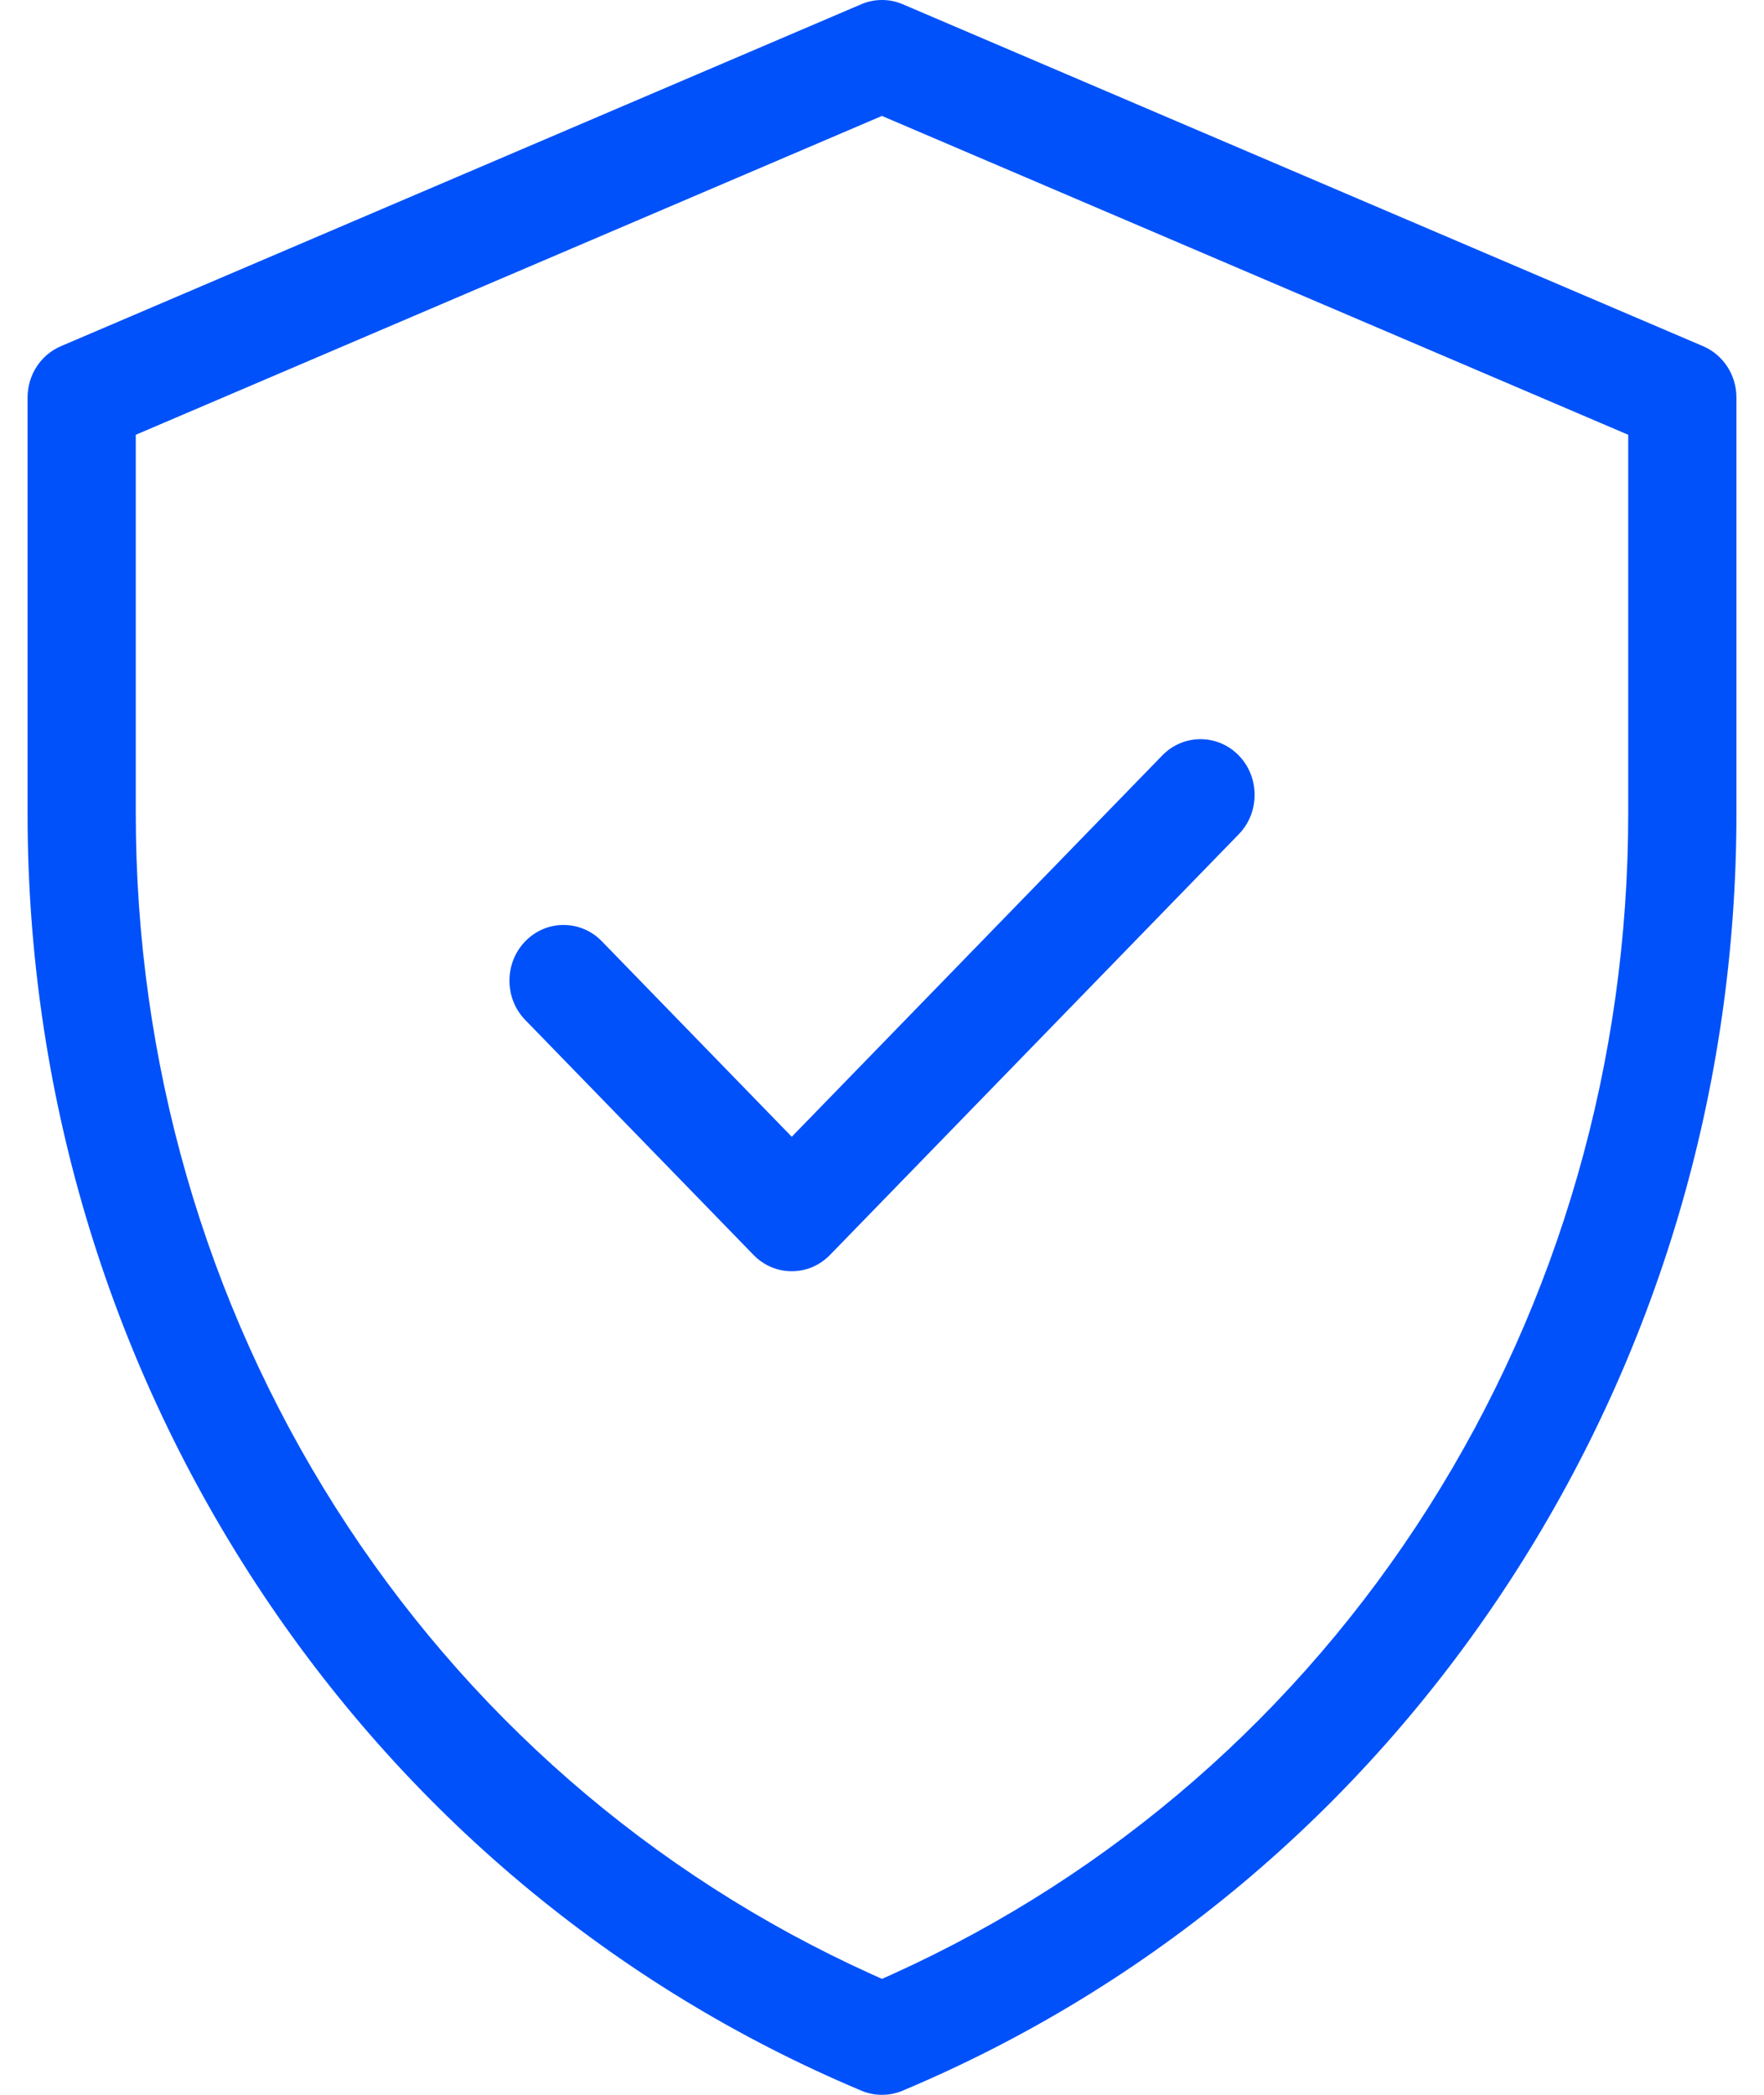 <svg width="32" height="38" viewBox="0 0 32 38" fill="none" xmlns="http://www.w3.org/2000/svg">
<g id="Icon" clip-path="url(#clip0_758_2091)">
<path id="Vector" d="M30.895 6.28L16.376 0.077C16.257 0.026 16.131 0 16 0C15.869 0 15.743 0.026 15.624 0.077L1.105 6.28C0.737 6.437 0.5 6.803 0.5 7.213V14.754C0.5 19.744 1.929 24.571 4.633 28.713C7.338 32.854 11.14 36.041 15.629 37.926C15.864 38.025 16.135 38.025 16.371 37.926C20.859 36.041 24.662 32.854 27.366 28.713C30.071 24.571 31.5 19.744 31.5 14.754V7.213C31.5 6.804 31.262 6.437 30.895 6.28ZM29.537 14.754C29.537 19.253 28.285 23.605 25.915 27.341C23.549 31.072 20.19 33.998 16.202 35.806L16 35.897L15.798 35.806C11.809 33.998 8.451 31.071 6.085 27.341C3.716 23.605 2.463 19.252 2.463 14.754V7.887L2.531 7.858L15.999 2.103L29.537 7.887V14.754H29.537Z" fill="#0051F9"/>
<path id="Vector_2" d="M22.759 14.418C22.759 14.148 22.657 13.894 22.472 13.704C22.089 13.31 21.467 13.31 21.084 13.704L14.363 20.621L10.917 17.074C10.732 16.884 10.485 16.779 10.223 16.779C9.961 16.779 9.714 16.884 9.529 17.075C9.343 17.266 9.242 17.519 9.242 17.789C9.242 18.059 9.344 18.313 9.529 18.503L13.669 22.764C13.854 22.955 14.101 23.06 14.363 23.06C14.625 23.06 14.871 22.955 15.057 22.764L22.472 15.133C22.658 14.942 22.759 14.689 22.759 14.419V14.418Z" fill="#0051F9"/>
</g>
<defs>
<clipPath id="clip0_758_2091">
<rect width="31" height="38" fill="white" transform="translate(0.5)"/>
</clipPath>
</defs>
</svg>
